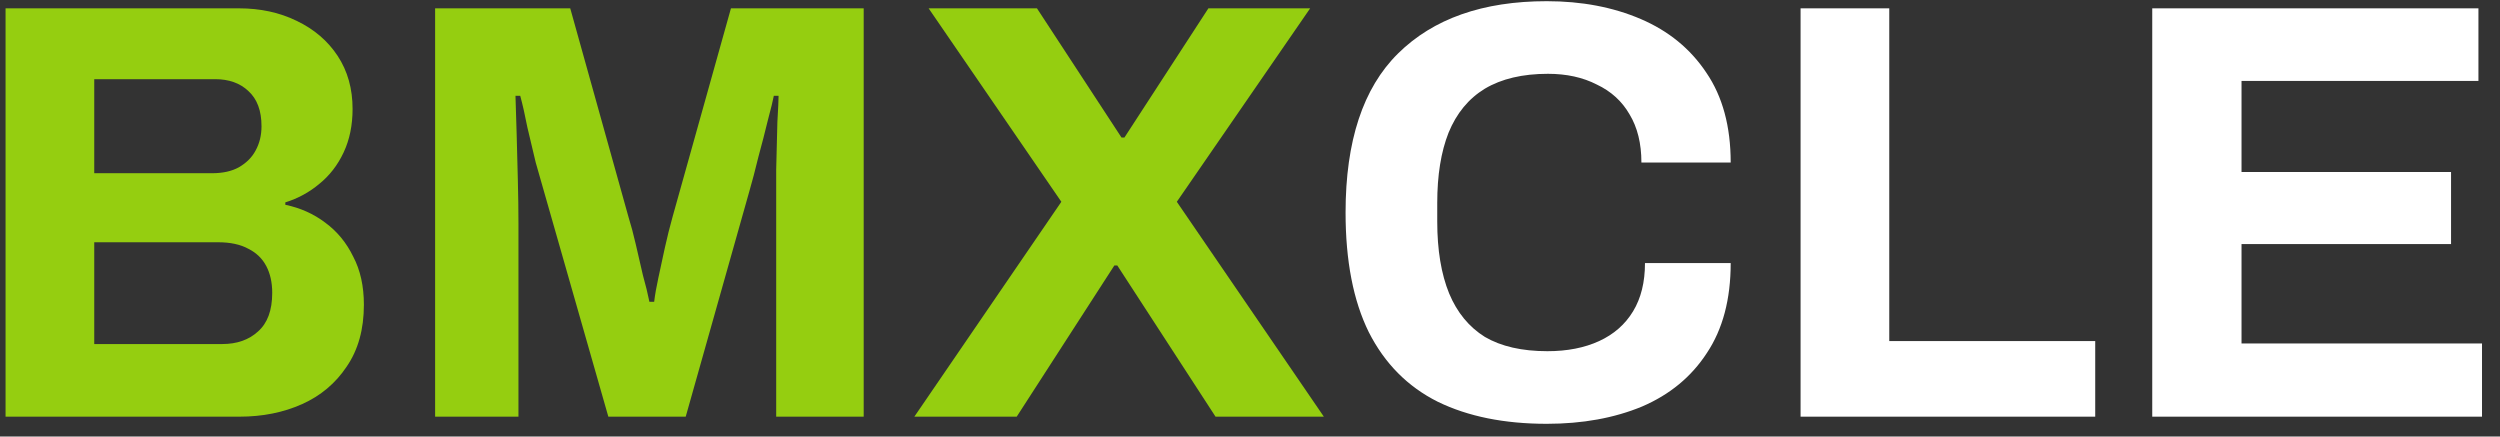 <svg width="126" height="22" viewBox="0 0 126 22" fill="none" xmlns="http://www.w3.org/2000/svg">
<rect x="0" y="0" width="126" height="22" fill="#333333" stroke="none"/>
<path d="M0.28 21V0.42H12.04C13.12 0.42 14.09 0.63 14.95 1.05C15.83 1.47 16.52 2.06 17.02 2.82C17.52 3.58 17.77 4.47 17.77 5.49C17.77 6.31 17.62 7.04 17.32 7.68C17.02 8.32 16.61 8.85 16.09 9.27C15.59 9.69 15.02 10 14.38 10.2V10.32C15.14 10.48 15.81 10.78 16.39 11.22C16.99 11.66 17.46 12.23 17.8 12.93C18.16 13.61 18.34 14.42 18.34 15.36C18.34 16.6 18.05 17.64 17.47 18.48C16.91 19.32 16.16 19.95 15.22 20.37C14.28 20.79 13.23 21 12.07 21H0.28ZM4.75 17.34H11.2C11.94 17.34 12.54 17.13 13 16.71C13.48 16.29 13.72 15.64 13.72 14.76C13.72 14.24 13.62 13.79 13.42 13.41C13.22 13.03 12.92 12.74 12.52 12.54C12.12 12.32 11.61 12.21 10.99 12.21H4.75V17.34ZM4.75 8.73H10.69C11.23 8.73 11.68 8.63 12.04 8.43C12.42 8.21 12.7 7.93 12.88 7.59C13.08 7.23 13.18 6.82 13.18 6.36C13.18 5.58 12.96 4.99 12.52 4.59C12.1 4.19 11.54 3.99 10.84 3.99H4.75V8.73ZM21.93 21V0.42H28.74L31.68 10.95C31.8 11.33 31.92 11.78 32.04 12.3C32.16 12.82 32.28 13.34 32.4 13.86C32.54 14.36 32.65 14.81 32.73 15.21H32.97C33.01 14.87 33.08 14.47 33.18 14.01C33.28 13.53 33.39 13.02 33.51 12.48C33.63 11.94 33.76 11.42 33.9 10.92L36.84 0.42H43.53V21H39.12V11.25C39.12 10.35 39.12 9.45 39.12 8.55C39.14 7.63 39.16 6.83 39.18 6.15C39.22 5.47 39.24 5.03 39.24 4.83H39C38.96 5.05 38.86 5.46 38.7 6.06C38.56 6.64 38.4 7.26 38.22 7.92C38.06 8.58 37.91 9.15 37.77 9.63L34.56 21H30.66L27.42 9.66C27.3 9.24 27.16 8.75 27 8.19C26.86 7.61 26.72 7.02 26.58 6.42C26.46 5.8 26.34 5.27 26.22 4.83H25.98C26 5.37 26.02 6.02 26.04 6.78C26.06 7.52 26.08 8.29 26.1 9.09C26.12 9.87 26.13 10.59 26.13 11.25V21H21.93ZM46.083 21L53.492 10.17L46.803 0.42H52.263L56.523 6.93H56.672L60.903 0.42H66.032L59.312 10.17L66.722 21H61.263L56.312 13.38H56.163L51.242 21H46.083Z" fill="#95CE10"/>
<path d="M77.957 21.36C75.817 21.36 73.987 20.99 72.467 20.25C70.947 19.49 69.787 18.32 68.987 16.74C68.207 15.16 67.817 13.15 67.817 10.71C67.817 7.11 68.697 4.44 70.457 2.7C72.237 0.94 74.737 0.06 77.957 0.06C79.717 0.06 81.297 0.36 82.697 0.96C84.097 1.56 85.197 2.46 85.997 3.66C86.817 4.86 87.227 6.37 87.227 8.19H82.727C82.727 7.23 82.527 6.42 82.127 5.76C81.747 5.1 81.197 4.6 80.477 4.26C79.777 3.9 78.957 3.72 78.017 3.72C76.737 3.72 75.677 3.97 74.837 4.47C74.017 4.97 73.407 5.71 73.007 6.69C72.627 7.65 72.437 8.83 72.437 10.23V11.16C72.437 12.6 72.637 13.81 73.037 14.79C73.437 15.75 74.037 16.48 74.837 16.98C75.657 17.46 76.707 17.7 77.987 17.7C78.987 17.7 79.857 17.53 80.597 17.19C81.337 16.85 81.907 16.35 82.307 15.69C82.707 15.03 82.907 14.22 82.907 13.26H87.227C87.227 15.08 86.827 16.59 86.027 17.79C85.247 18.99 84.157 19.89 82.757 20.49C81.357 21.07 79.757 21.36 77.957 21.36ZM90.749 21V0.42H95.219V17.19H105.599V21H90.749ZM108.473 21V0.42H124.913V4.08H112.973V8.67H123.533V12.3H112.973V17.31H125.093V21H108.473Z" fill="white"/>
</svg>
